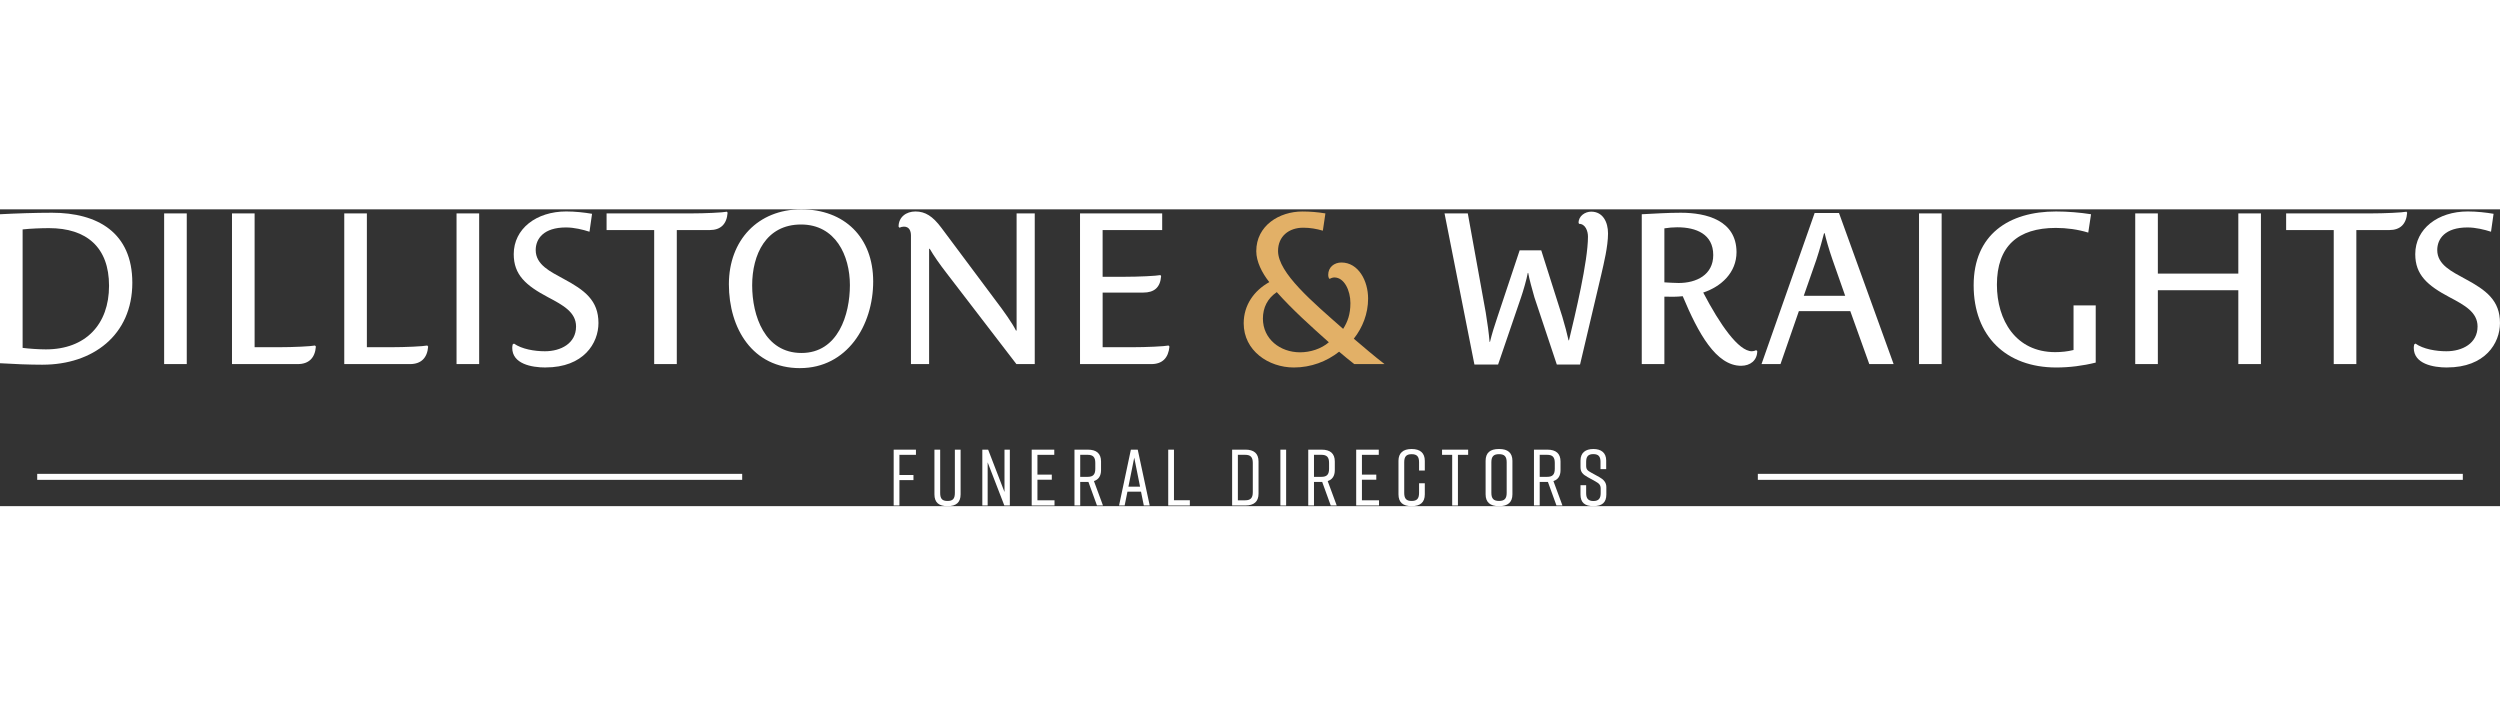 <?xml version="1.0" encoding="UTF-8"?><svg id="Layer_1" xmlns="http://www.w3.org/2000/svg" width="297mm" height="85mm" viewBox="0 0 1280 151.96"><rect x="0" y="0" width="1280" height="151.96" fill="#333333" stroke="none"/><defs><style>.cls-1{fill:#fff;}.cls-2{fill:#e2b067;}</style></defs><g><path class="cls-1" d="M21.86,79.55c-6.78,0-15.08-.33-21.86-.76V2.51c8.31-.44,18.25-.77,26.66-.77,23.27,0,41.09,10.16,41.09,35.84,0,26.99-20.43,41.96-45.89,41.96ZM25.13,9.62c-3.93,0-9.62,.22-13.55,.66v60.65c3.39,.44,8.41,.77,11.91,.77,20.32,0,32.34-12.78,32.34-32.56S44.26,9.62,25.13,9.62Z"/><path class="cls-1" d="M84.04,79.22V2.08h11.58V79.22h-11.58Z"/><path class="cls-1" d="M152.44,79.22h-33.66V2.08h11.58V70.59h12.35c7.43,0,16.5-.44,18.58-.87l.44,.55c-.44,5.79-3.6,8.96-9.29,8.96Z"/><path class="cls-1" d="M209.92,79.22h-33.66V2.08h11.58V70.59h12.35c7.43,0,16.5-.44,18.58-.87l.44,.55c-.44,5.79-3.6,8.96-9.29,8.96Z"/><path class="cls-1" d="M233.75,79.22V2.08h11.58V79.22h-11.58Z"/><path class="cls-1" d="M279.32,80.97c-7.21,0-17.05-1.86-17.05-10.05,0-.55,.11-1.2,.22-1.75l.66-.44c4.04,2.84,10.49,3.93,15.84,3.93,8.2,0,15.95-4.04,15.95-12.68,0-7.32-6.67-10.93-14.32-14.97-11.36-6.01-17.59-11.47-17.59-22.07,0-13,11.58-21.86,26.88-21.86,4.59,0,9.4,.55,13.22,1.2l-1.31,9.18c-3.39-1.09-7.87-2.19-12.02-2.19-11.47,0-15.52,5.79-15.52,11.58,0,7.54,7.54,11.04,14.1,14.64,11.04,5.9,18.03,11.15,18.03,22.73,0,10.27-7.54,22.73-27.1,22.73Z"/><path class="cls-1" d="M363.35,10.6h-16.83V79.22h-11.58V10.6h-24.37V2.08h43.05c7.43,0,16.5-.44,18.58-.87l.33,.55c-.44,5.79-3.5,8.85-9.18,8.85Z"/><path class="cls-1" d="M409.58,81.3c-24.26,0-36.39-20.32-36.39-42.94S388.16,0,410.24,0s36.83,14.31,36.83,36.93-13.44,44.36-37.48,44.36Zm.55-73.54c-18.03,0-25.02,15.52-25.02,31.14s6.45,34.64,25.24,34.64,24.8-19.67,24.8-34.75-7.32-31.03-25.02-31.03Z"/><path class="cls-1" d="M520.39,79.22l-35.73-46.55c-3.72-4.81-6.45-8.74-8.63-12.46h-.33v59.01h-9.29V13.44c0-2.4-.87-4.59-3.61-4.59-.77,0-1.53,.22-2.29,.55l-.44-.55c0-4.92,3.93-7.76,8.63-7.76,5.03,0,8.85,2.4,13.33,8.41l27.65,37.04c4.26,5.57,8.74,11.91,10.49,15.52h.33V2.08h9.29V79.22h-9.4Z"/><path class="cls-1" d="M564.54,10.6v23.93h11.04c7.43,0,16.5-.44,18.58-.87l.33,.55c-.44,5.79-3.5,8.41-9.18,8.41h-20.76v27.97h15.19c7.43,0,16.5-.44,18.58-.87l.44,.55c-.55,5.79-3.6,8.96-9.29,8.96h-36.5V2.08h42.07V10.6h-30.49Z"/><path class="cls-2" d="M693.38,79.22c-2.3-1.75-5.57-4.48-7.76-6.34-6.34,5.03-14.43,8.09-23.17,8.09-13,0-25.68-8.63-25.68-22.62,0-9.29,5.25-16.72,13.11-21.09-3.82-4.81-6.67-10.6-6.67-15.84,0-13.11,11.8-20.32,23.6-20.32,3.93,0,7.87,.33,11.8,.98l-1.31,8.85c-3.28-.98-6.67-1.53-10.05-1.53-7.32,0-12.89,4.37-12.89,11.91,0,11.26,17.81,26.23,33.33,39.89,2.29-3.61,3.72-7.43,3.72-13.22,0-6.45-3.17-13.11-8.2-13.11-.77,0-1.86,.33-2.4,.77l-.44-.44c-.22-.55-.33-1.09-.33-1.64,0-3.93,3.06-6.34,6.77-6.34,8.64,0,13.66,9.29,13.66,18.47,0,7.76-2.84,14.86-7.32,20.54,5.14,4.37,10.49,8.96,15.74,13h-15.52Zm-39.67-36.83c-4.7,3.17-7.1,7.87-7.1,13.55,0,10.38,8.74,17.26,19.01,17.26,5.24,0,10.82-1.75,14.75-5.14-9.18-8.2-18.47-16.5-26.66-25.68Z"/><path class="cls-1" d="M819.92,33.11l-10.93,46.33h-11.91l-11.47-34.42c-1.2-4.26-2.62-9.29-3.17-12.46h-.22c-.55,3.17-2.4,9.51-3.39,12.35l-11.8,34.53h-12.13l-15.3-77.37h11.91l9.18,50.7c.87,5.14,1.64,10.93,1.97,15.08h.22c.87-3.72,2.4-8.63,3.72-12.46l11.47-34.42h11.04l10.82,34.09c1.31,4.37,2.4,8.52,3.17,12.02h.22c3.17-13.22,9.72-40.43,9.72-53.11,0-2.84-1.31-6.56-4.59-6.56,0-.11-.22-.55-.22-.55,0-3.5,3.39-5.68,6.45-5.68,6.01,0,8.63,5.35,8.63,11.15,0,6.66-2.19,15.52-3.39,20.76Z"/><path class="cls-1" d="M891.5,80.1c-12.89,0-21.96-16.61-29.94-35.62-3.06,.33-6.34,.33-9.4,.22v34.53h-11.58V2.51c6.67-.33,13.22-.77,20-.77,13.22,0,28.41,3.93,28.52,20.11,0,10.6-7.87,17.7-17.05,20.76,8.52,16.28,18.03,30.05,24.92,30.05,.77,0,1.53-.22,2.19-.55l.55,.44c0,4.81-3.61,7.54-8.2,7.54Zm-32.67-70.92c-2.19,0-4.59,.22-6.67,.55v27.65c2.4,.11,4.81,.33,7.32,.33,9.07,0,17.7-4.15,17.7-14.31,0-10.71-8.74-14.21-18.36-14.21Z"/><path class="cls-1" d="M957.07,79.22l-9.72-27.1h-26.33l-9.4,27.1h-9.72L929.1,1.86h12.46l27.97,77.36h-12.46Zm-18.9-53.65c-1.75-5.03-3.39-10.82-3.93-13.33h-.33c-.65,2.51-2.19,8.31-3.93,13.55l-6.45,18.47h21.2l-6.56-18.69Z"/><path class="cls-1" d="M982.54,79.22V2.08h11.58V79.22h-11.58Z"/><path class="cls-1" d="M1052.8,80.97c-25.68,0-42.29-16.06-42.29-42.07s18.03-37.81,42.18-37.81c6.12,0,12.35,.55,17.92,1.42l-1.42,9.4c-5.35-1.64-11.04-2.4-16.61-2.4-19.45,0-30.16,9.4-30.16,29.07,0,18.25,9.72,34.53,29.83,34.53,3.17,0,6.34-.33,9.4-1.09v-22.84h11.36v29.28c-6.56,1.64-13.44,2.51-20.21,2.51Z"/><path class="cls-1" d="M1146.02,79.22V41.41h-41.2v37.81h-11.58V2.08h11.58v30.82h41.2V2.08h11.58V79.22h-11.58Z"/><path class="cls-1" d="M1223.28,10.6h-16.83V79.22h-11.58V10.6h-24.37V2.08h43.05c7.43,0,16.5-.44,18.58-.87l.33,.55c-.44,5.79-3.5,8.85-9.18,8.85Z"/><path class="cls-1" d="M1252.9,80.97c-7.21,0-17.05-1.86-17.05-10.05,0-.55,.11-1.2,.22-1.75l.65-.44c4.04,2.84,10.49,3.93,15.84,3.93,8.2,0,15.95-4.04,15.95-12.68,0-7.32-6.66-10.93-14.31-14.97-11.36-6.01-17.59-11.47-17.59-22.07,0-13,11.58-21.86,26.88-21.86,4.59,0,9.4,.55,13.22,1.2l-1.31,9.18c-3.39-1.09-7.87-2.19-12.02-2.19-11.47,0-15.51,5.79-15.51,11.58,0,7.54,7.54,11.04,14.09,14.64,11.04,5.9,18.03,11.15,18.03,22.73,0,10.27-7.54,22.73-27.1,22.73Z"/></g><g><path class="cls-1" d="M457.56,123.04h11.4v2.65h-8.46v10.33h7.19v2.61h-7.19v12.99h-2.94v-28.59Z"/><path class="cls-1" d="M491.83,145.91c0,4.17-2.29,6.05-6.62,6.05h-.16c-4.33,0-6.62-1.84-6.62-6.05v-22.87h2.94v22.14c0,2.98,1.02,4.13,3.76,4.13s3.76-1.15,3.76-4.13v-22.14h2.94v22.87Z"/><path class="cls-1" d="M502.95,151.63v-28.59h2.98l8.37,21.69v-21.69h2.74v28.59h-2.82l-8.54-22.1v22.1h-2.74Z"/><path class="cls-1" d="M528.23,151.63v-28.59h11.56v2.65h-8.62v10.13h7.35v2.61h-7.35v10.54h8.74v2.65h-11.68Z"/><path class="cls-1" d="M561.65,151.63l-4.37-12.05h-4.21v12.05h-2.94v-28.59h6.9c4.33,0,6.7,1.96,6.7,6.04v4.45c0,2.98-1.27,4.82-3.63,5.6l4.62,12.5h-3.06Zm-8.58-14.67h3.8c2.74,0,3.92-1.14,3.92-4.13v-3.02c0-2.98-1.19-4.13-3.92-4.13h-3.8v11.27Z"/><path class="cls-1" d="M584.2,144.56h-6.95l-1.43,7.07h-2.86l6.05-28.59h3.51l6.13,28.59h-3.02l-1.43-7.07Zm-.49-2.57l-2.98-14.87-2.98,14.87h5.96Z"/><path class="cls-1" d="M609.2,151.63h-11.07v-28.59h2.94v25.9h8.13v2.7Z"/><path class="cls-1" d="M644.37,129.08v16.5c0,4.09-2.37,6.04-6.7,6.04h-6.82v-28.59h6.82c4.33,0,6.7,1.96,6.7,6.04Zm-6.86-3.39h-3.72v23.28h3.72c2.74,0,3.92-1.14,3.92-4.13v-15.03c0-2.98-1.18-4.13-3.92-4.13Z"/><path class="cls-1" d="M655.56,151.63v-28.59h2.94v28.59h-2.94Z"/><path class="cls-1" d="M681.34,151.63l-4.37-12.05h-4.21v12.05h-2.94v-28.59h6.9c4.33,0,6.7,1.96,6.7,6.04v4.45c0,2.98-1.27,4.82-3.64,5.6l4.62,12.5h-3.06Zm-8.58-14.67h3.8c2.74,0,3.92-1.14,3.92-4.13v-3.02c0-2.98-1.19-4.13-3.92-4.13h-3.8v11.27Z"/><path class="cls-1" d="M694.37,151.63v-28.59h11.56v2.65h-8.62v10.13h7.35v2.61h-7.35v10.54h8.74v2.65h-11.68Z"/><path class="cls-1" d="M729.5,145.91c0,4.17-2.37,6.05-6.7,6.05h-.08c-4.33,0-6.7-1.84-6.7-6.05v-17.15c0-4,2.37-6.05,6.7-6.05h.08c4.33,0,6.7,2.04,6.7,6.05v4.98h-2.94v-4.25c0-2.94-1.1-4.13-3.8-4.13s-3.8,1.19-3.8,4.13v15.69c0,2.94,1.1,4.13,3.8,4.13s3.8-1.19,3.8-4.13v-4.94h2.94v5.68Z"/><path class="cls-1" d="M751.69,125.69h-5.23v25.94h-2.94v-25.94h-5.19v-2.65h13.36v2.65Z"/><path class="cls-1" d="M767.33,122.71h.33c4.33,0,6.7,1.96,6.7,6.05v17.15c0,4.09-2.37,6.05-6.7,6.05h-.33c-4.33,0-6.7-1.96-6.7-6.05v-17.15c0-4.13,2.37-6.05,6.7-6.05Zm.17,26.59c2.74,0,3.92-1.15,3.92-4.13v-15.69c0-2.98-1.18-4.13-3.92-4.13s-3.92,1.14-3.92,4.13v15.69c0,2.98,1.19,4.13,3.92,4.13Z"/><path class="cls-1" d="M796.91,151.63l-4.37-12.05h-4.21v12.05h-2.94v-28.59h6.9c4.33,0,6.7,1.96,6.7,6.04v4.45c0,2.98-1.27,4.82-3.64,5.6l4.62,12.5h-3.06Zm-8.58-14.67h3.8c2.74,0,3.92-1.14,3.92-4.13v-3.02c0-2.98-1.19-4.13-3.92-4.13h-3.8v11.27Z"/><path class="cls-1" d="M819.46,133v-3.76c0-2.74-1.1-3.92-3.68-3.92s-3.67,1.18-3.67,3.92v2c0,1.92,.65,2.49,2.57,3.55l4.09,2.25c2.21,1.22,3.68,2.74,3.68,5.15v3.8c0,4.17-2.25,5.96-6.58,5.96h-.08c-4.33,0-6.58-1.76-6.58-5.96v-4.74h2.9v4.09c0,2.7,1.1,4,3.72,4s3.72-1.31,3.72-4v-2.29c0-1.92-.74-2.65-2.7-3.76l-4-2.21c-2.49-1.39-3.63-2.57-3.63-5.06v-3.43c0-4,2.61-5.88,6.54-5.88h.08c3.92,0,6.53,1.88,6.53,5.88v4.41h-2.9Z"/></g><g><rect class="cls-1" x="19.05" y="135.43" width="360.95" height="3.07"/><rect class="cls-1" x="900.01" y="135.43" width="360.95" height="3.07"/></g></svg>
